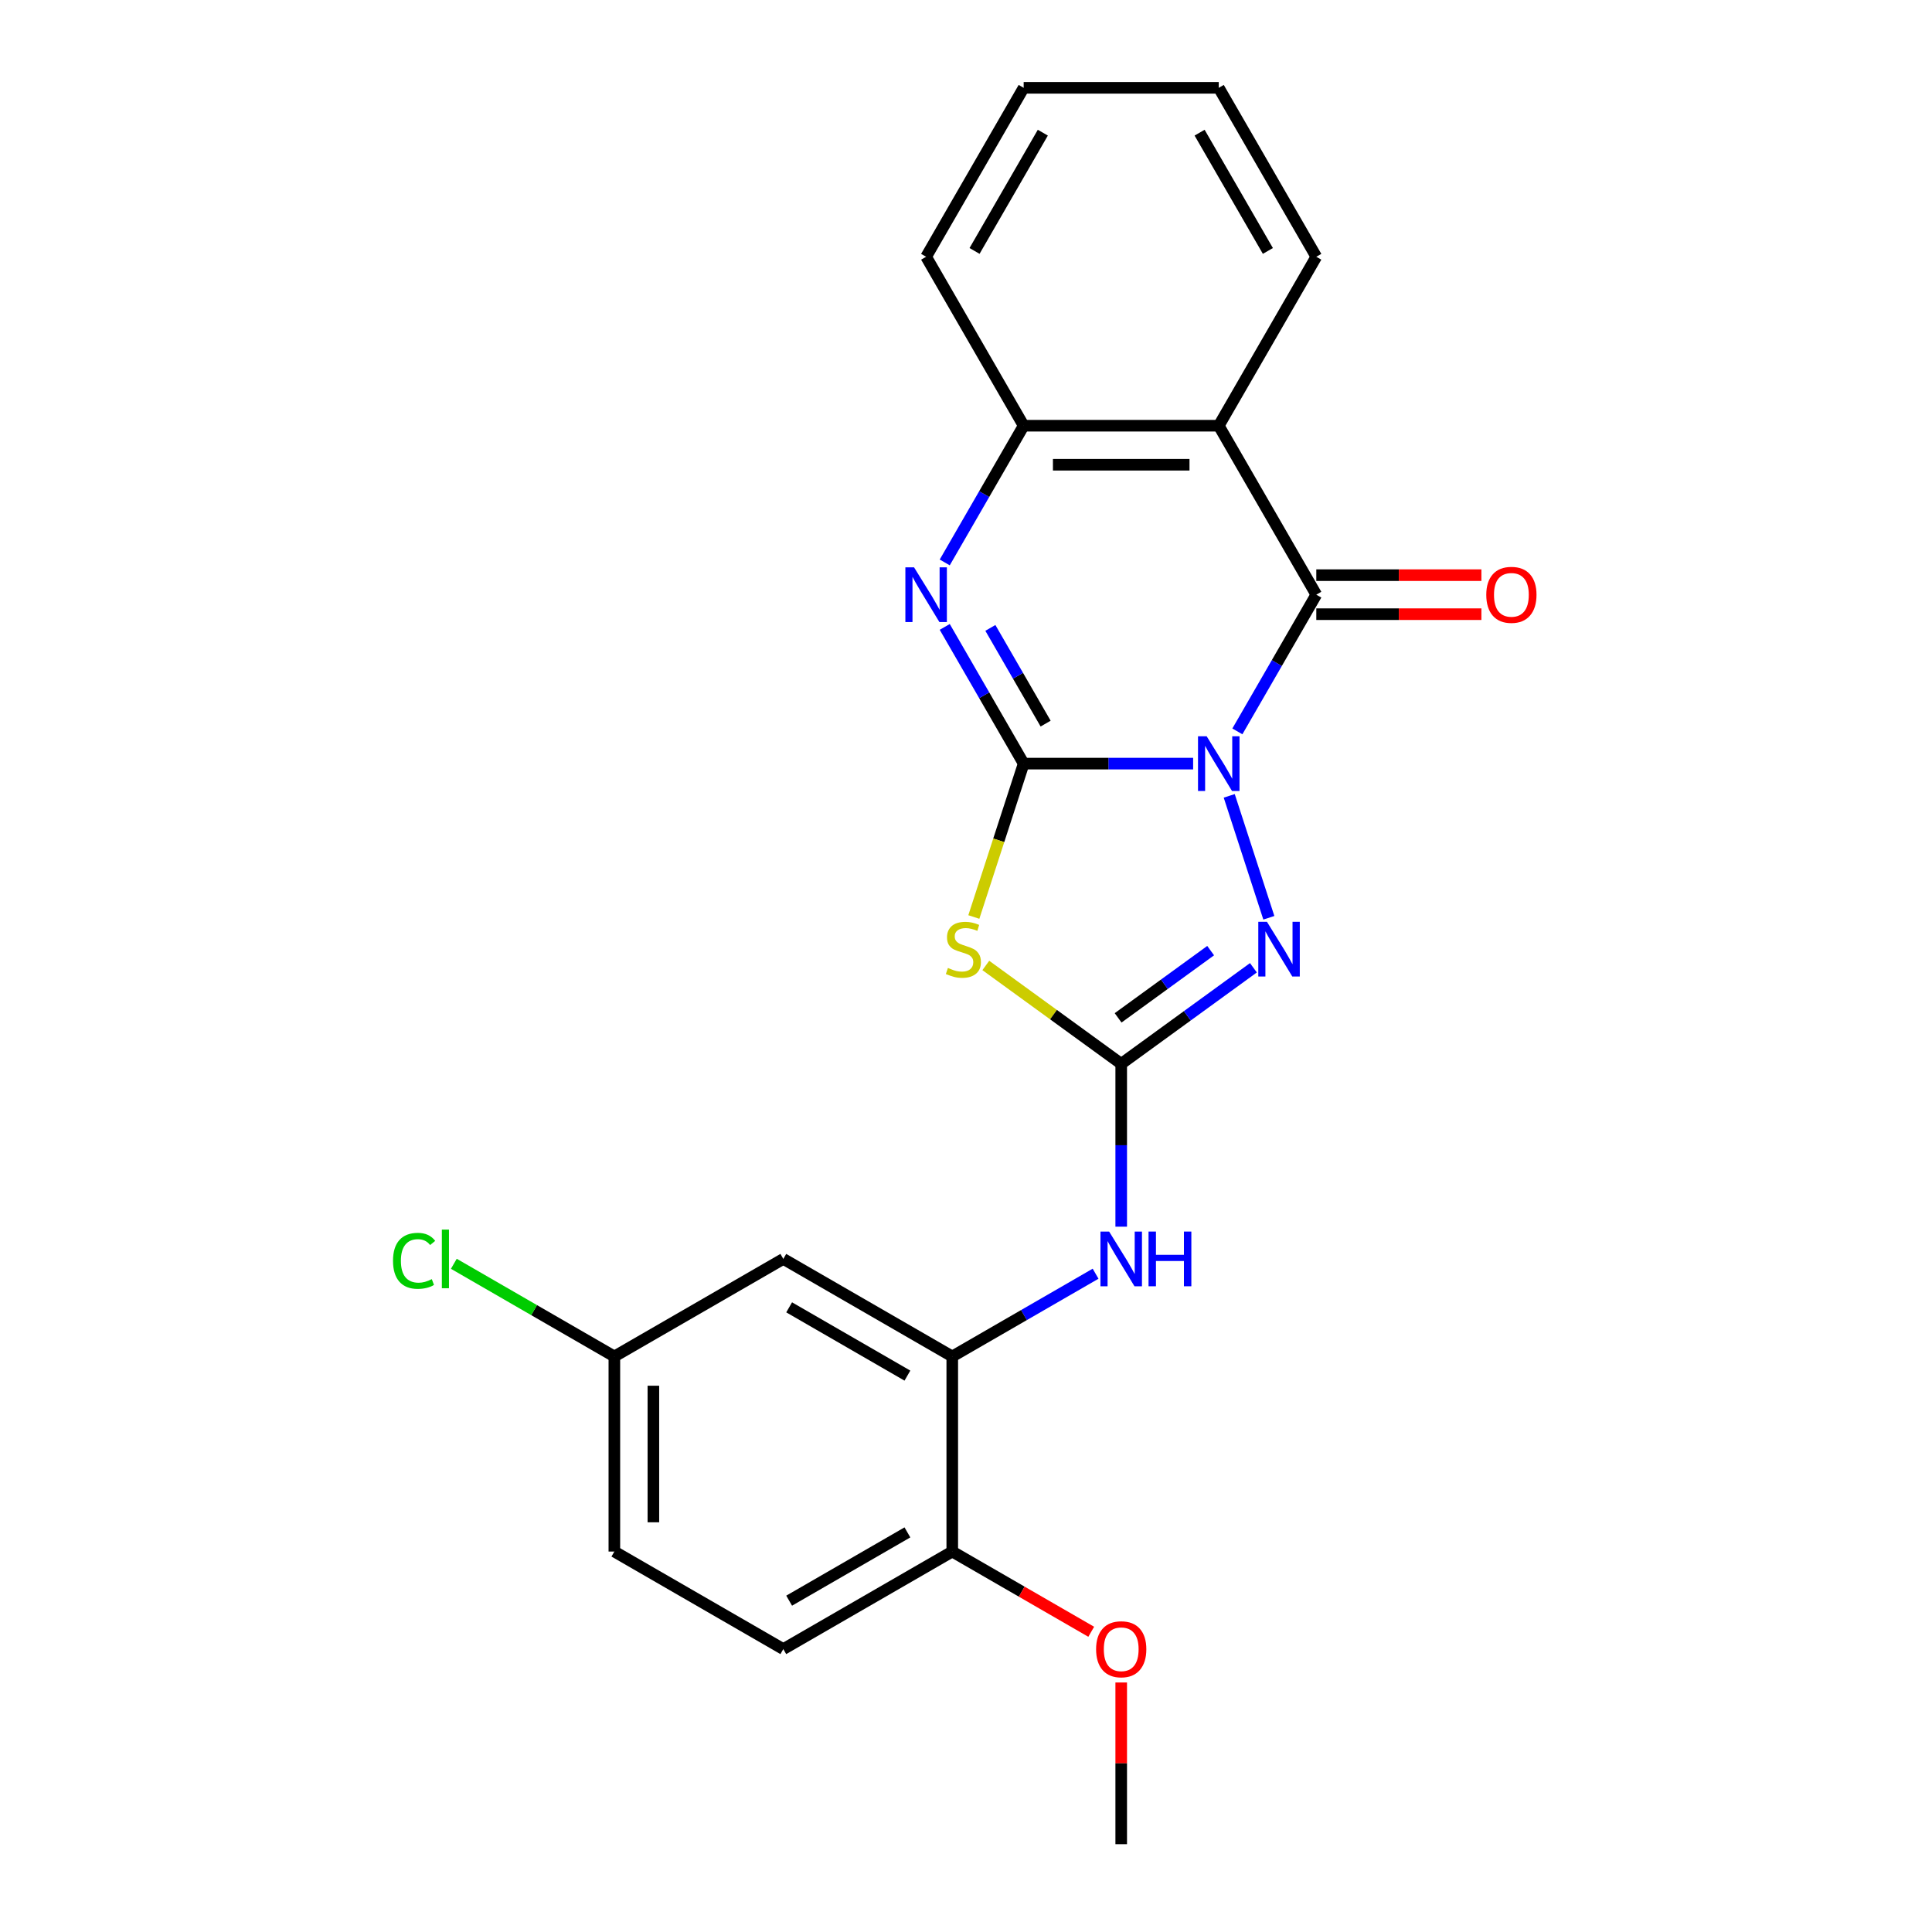 <?xml version='1.0' encoding='iso-8859-1'?>
<svg version='1.1' baseProfile='full'
              xmlns='http://www.w3.org/2000/svg'
                      xmlns:rdkit='http://www.rdkit.org/xml'
                      xmlns:xlink='http://www.w3.org/1999/xlink'
                  xml:space='preserve'
width='1000px' height='1000px' viewBox='0 0 1000 1000'>
<!-- END OF HEADER -->
<rect style='opacity:1.0;fill:#FFFFFF;stroke:none' width='1000' height='1000' x='0' y='0'> </rect>
<path class='bond-0' d='M 617.563,395.249 L 573.706,395.249' style='fill:none;fill-rule:evenodd;stroke:#0000FF;stroke-width:6px;stroke-linecap:butt;stroke-linejoin:miter;stroke-opacity:1' />
<path class='bond-0' d='M 573.706,395.249 L 529.85,395.249' style='fill:none;fill-rule:evenodd;stroke:#000000;stroke-width:6px;stroke-linecap:butt;stroke-linejoin:miter;stroke-opacity:1' />
<path class='bond-1' d='M 640.46,378.565 L 660.888,343.183' style='fill:none;fill-rule:evenodd;stroke:#0000FF;stroke-width:6px;stroke-linecap:butt;stroke-linejoin:miter;stroke-opacity:1' />
<path class='bond-1' d='M 660.888,343.183 L 681.316,307.801' style='fill:none;fill-rule:evenodd;stroke:#000000;stroke-width:6px;stroke-linecap:butt;stroke-linejoin:miter;stroke-opacity:1' />
<path class='bond-4' d='M 636.248,411.934 L 656.752,475.038' style='fill:none;fill-rule:evenodd;stroke:#0000FF;stroke-width:6px;stroke-linecap:butt;stroke-linejoin:miter;stroke-opacity:1' />
<path class='bond-2' d='M 529.85,395.249 L 516.952,434.945' style='fill:none;fill-rule:evenodd;stroke:#000000;stroke-width:6px;stroke-linecap:butt;stroke-linejoin:miter;stroke-opacity:1' />
<path class='bond-2' d='M 516.952,434.945 L 504.054,474.64' style='fill:none;fill-rule:evenodd;stroke:#CCCC00;stroke-width:6px;stroke-linecap:butt;stroke-linejoin:miter;stroke-opacity:1' />
<path class='bond-5' d='M 529.85,395.249 L 509.422,359.867' style='fill:none;fill-rule:evenodd;stroke:#000000;stroke-width:6px;stroke-linecap:butt;stroke-linejoin:miter;stroke-opacity:1' />
<path class='bond-5' d='M 509.422,359.867 L 488.994,324.485' style='fill:none;fill-rule:evenodd;stroke:#0000FF;stroke-width:6px;stroke-linecap:butt;stroke-linejoin:miter;stroke-opacity:1' />
<path class='bond-5' d='M 541.211,374.537 L 526.912,349.77' style='fill:none;fill-rule:evenodd;stroke:#000000;stroke-width:6px;stroke-linecap:butt;stroke-linejoin:miter;stroke-opacity:1' />
<path class='bond-5' d='M 526.912,349.77 L 512.612,325.002' style='fill:none;fill-rule:evenodd;stroke:#0000FF;stroke-width:6px;stroke-linecap:butt;stroke-linejoin:miter;stroke-opacity:1' />
<path class='bond-6' d='M 681.316,307.801 L 630.827,220.352' style='fill:none;fill-rule:evenodd;stroke:#000000;stroke-width:6px;stroke-linecap:butt;stroke-linejoin:miter;stroke-opacity:1' />
<path class='bond-11' d='M 681.316,317.898 L 724.042,317.898' style='fill:none;fill-rule:evenodd;stroke:#000000;stroke-width:6px;stroke-linecap:butt;stroke-linejoin:miter;stroke-opacity:1' />
<path class='bond-11' d='M 724.042,317.898 L 766.768,317.898' style='fill:none;fill-rule:evenodd;stroke:#FF0000;stroke-width:6px;stroke-linecap:butt;stroke-linejoin:miter;stroke-opacity:1' />
<path class='bond-11' d='M 681.316,297.703 L 724.042,297.703' style='fill:none;fill-rule:evenodd;stroke:#000000;stroke-width:6px;stroke-linecap:butt;stroke-linejoin:miter;stroke-opacity:1' />
<path class='bond-11' d='M 724.042,297.703 L 766.768,297.703' style='fill:none;fill-rule:evenodd;stroke:#FF0000;stroke-width:6px;stroke-linecap:butt;stroke-linejoin:miter;stroke-opacity:1' />
<path class='bond-23' d='M 510.251,499.715 L 545.295,525.176' style='fill:none;fill-rule:evenodd;stroke:#CCCC00;stroke-width:6px;stroke-linecap:butt;stroke-linejoin:miter;stroke-opacity:1' />
<path class='bond-23' d='M 545.295,525.176 L 580.339,550.637' style='fill:none;fill-rule:evenodd;stroke:#000000;stroke-width:6px;stroke-linecap:butt;stroke-linejoin:miter;stroke-opacity:1' />
<path class='bond-3' d='M 580.339,550.637 L 614.552,525.779' style='fill:none;fill-rule:evenodd;stroke:#000000;stroke-width:6px;stroke-linecap:butt;stroke-linejoin:miter;stroke-opacity:1' />
<path class='bond-3' d='M 614.552,525.779 L 648.766,500.921' style='fill:none;fill-rule:evenodd;stroke:#0000FF;stroke-width:6px;stroke-linecap:butt;stroke-linejoin:miter;stroke-opacity:1' />
<path class='bond-3' d='M 578.732,526.841 L 602.682,509.441' style='fill:none;fill-rule:evenodd;stroke:#000000;stroke-width:6px;stroke-linecap:butt;stroke-linejoin:miter;stroke-opacity:1' />
<path class='bond-3' d='M 602.682,509.441 L 626.632,492.04' style='fill:none;fill-rule:evenodd;stroke:#0000FF;stroke-width:6px;stroke-linecap:butt;stroke-linejoin:miter;stroke-opacity:1' />
<path class='bond-8' d='M 580.339,550.637 L 580.339,592.783' style='fill:none;fill-rule:evenodd;stroke:#000000;stroke-width:6px;stroke-linecap:butt;stroke-linejoin:miter;stroke-opacity:1' />
<path class='bond-8' d='M 580.339,592.783 L 580.339,634.93' style='fill:none;fill-rule:evenodd;stroke:#0000FF;stroke-width:6px;stroke-linecap:butt;stroke-linejoin:miter;stroke-opacity:1' />
<path class='bond-24' d='M 488.994,291.116 L 509.422,255.734' style='fill:none;fill-rule:evenodd;stroke:#0000FF;stroke-width:6px;stroke-linecap:butt;stroke-linejoin:miter;stroke-opacity:1' />
<path class='bond-24' d='M 509.422,255.734 L 529.85,220.352' style='fill:none;fill-rule:evenodd;stroke:#000000;stroke-width:6px;stroke-linecap:butt;stroke-linejoin:miter;stroke-opacity:1' />
<path class='bond-7' d='M 630.827,220.352 L 529.85,220.352' style='fill:none;fill-rule:evenodd;stroke:#000000;stroke-width:6px;stroke-linecap:butt;stroke-linejoin:miter;stroke-opacity:1' />
<path class='bond-7' d='M 615.681,240.547 L 544.997,240.547' style='fill:none;fill-rule:evenodd;stroke:#000000;stroke-width:6px;stroke-linecap:butt;stroke-linejoin:miter;stroke-opacity:1' />
<path class='bond-15' d='M 630.827,220.352 L 681.316,132.903' style='fill:none;fill-rule:evenodd;stroke:#000000;stroke-width:6px;stroke-linecap:butt;stroke-linejoin:miter;stroke-opacity:1' />
<path class='bond-19' d='M 529.85,220.352 L 479.361,132.903' style='fill:none;fill-rule:evenodd;stroke:#000000;stroke-width:6px;stroke-linecap:butt;stroke-linejoin:miter;stroke-opacity:1' />
<path class='bond-9' d='M 567.074,659.272 L 529.982,680.688' style='fill:none;fill-rule:evenodd;stroke:#0000FF;stroke-width:6px;stroke-linecap:butt;stroke-linejoin:miter;stroke-opacity:1' />
<path class='bond-9' d='M 529.982,680.688 L 492.89,702.103' style='fill:none;fill-rule:evenodd;stroke:#000000;stroke-width:6px;stroke-linecap:butt;stroke-linejoin:miter;stroke-opacity:1' />
<path class='bond-10' d='M 492.89,702.103 L 405.441,651.614' style='fill:none;fill-rule:evenodd;stroke:#000000;stroke-width:6px;stroke-linecap:butt;stroke-linejoin:miter;stroke-opacity:1' />
<path class='bond-10' d='M 469.675,712.019 L 408.461,676.677' style='fill:none;fill-rule:evenodd;stroke:#000000;stroke-width:6px;stroke-linecap:butt;stroke-linejoin:miter;stroke-opacity:1' />
<path class='bond-12' d='M 492.89,702.103 L 492.89,803.08' style='fill:none;fill-rule:evenodd;stroke:#000000;stroke-width:6px;stroke-linecap:butt;stroke-linejoin:miter;stroke-opacity:1' />
<path class='bond-14' d='M 405.441,651.614 L 317.992,702.103' style='fill:none;fill-rule:evenodd;stroke:#000000;stroke-width:6px;stroke-linecap:butt;stroke-linejoin:miter;stroke-opacity:1' />
<path class='bond-13' d='M 492.89,803.08 L 405.441,853.568' style='fill:none;fill-rule:evenodd;stroke:#000000;stroke-width:6px;stroke-linecap:butt;stroke-linejoin:miter;stroke-opacity:1' />
<path class='bond-13' d='M 469.675,793.163 L 408.461,828.505' style='fill:none;fill-rule:evenodd;stroke:#000000;stroke-width:6px;stroke-linecap:butt;stroke-linejoin:miter;stroke-opacity:1' />
<path class='bond-18' d='M 492.89,803.08 L 528.852,823.843' style='fill:none;fill-rule:evenodd;stroke:#000000;stroke-width:6px;stroke-linecap:butt;stroke-linejoin:miter;stroke-opacity:1' />
<path class='bond-18' d='M 528.852,823.843 L 564.814,844.605' style='fill:none;fill-rule:evenodd;stroke:#FF0000;stroke-width:6px;stroke-linecap:butt;stroke-linejoin:miter;stroke-opacity:1' />
<path class='bond-16' d='M 405.441,853.568 L 317.992,803.08' style='fill:none;fill-rule:evenodd;stroke:#000000;stroke-width:6px;stroke-linecap:butt;stroke-linejoin:miter;stroke-opacity:1' />
<path class='bond-17' d='M 317.992,702.103 L 276.45,678.118' style='fill:none;fill-rule:evenodd;stroke:#000000;stroke-width:6px;stroke-linecap:butt;stroke-linejoin:miter;stroke-opacity:1' />
<path class='bond-17' d='M 276.45,678.118 L 234.908,654.134' style='fill:none;fill-rule:evenodd;stroke:#00CC00;stroke-width:6px;stroke-linecap:butt;stroke-linejoin:miter;stroke-opacity:1' />
<path class='bond-26' d='M 317.992,702.103 L 317.992,803.08' style='fill:none;fill-rule:evenodd;stroke:#000000;stroke-width:6px;stroke-linecap:butt;stroke-linejoin:miter;stroke-opacity:1' />
<path class='bond-26' d='M 338.188,717.249 L 338.188,787.933' style='fill:none;fill-rule:evenodd;stroke:#000000;stroke-width:6px;stroke-linecap:butt;stroke-linejoin:miter;stroke-opacity:1' />
<path class='bond-21' d='M 681.316,132.903 L 630.827,45.455' style='fill:none;fill-rule:evenodd;stroke:#000000;stroke-width:6px;stroke-linecap:butt;stroke-linejoin:miter;stroke-opacity:1' />
<path class='bond-21' d='M 656.253,129.884 L 620.911,68.67' style='fill:none;fill-rule:evenodd;stroke:#000000;stroke-width:6px;stroke-linecap:butt;stroke-linejoin:miter;stroke-opacity:1' />
<path class='bond-20' d='M 580.339,870.853 L 580.339,912.699' style='fill:none;fill-rule:evenodd;stroke:#FF0000;stroke-width:6px;stroke-linecap:butt;stroke-linejoin:miter;stroke-opacity:1' />
<path class='bond-20' d='M 580.339,912.699 L 580.339,954.545' style='fill:none;fill-rule:evenodd;stroke:#000000;stroke-width:6px;stroke-linecap:butt;stroke-linejoin:miter;stroke-opacity:1' />
<path class='bond-25' d='M 479.361,132.903 L 529.85,45.455' style='fill:none;fill-rule:evenodd;stroke:#000000;stroke-width:6px;stroke-linecap:butt;stroke-linejoin:miter;stroke-opacity:1' />
<path class='bond-25' d='M 504.424,129.884 L 539.766,68.67' style='fill:none;fill-rule:evenodd;stroke:#000000;stroke-width:6px;stroke-linecap:butt;stroke-linejoin:miter;stroke-opacity:1' />
<path class='bond-22' d='M 630.827,45.455 L 529.85,45.455' style='fill:none;fill-rule:evenodd;stroke:#000000;stroke-width:6px;stroke-linecap:butt;stroke-linejoin:miter;stroke-opacity:1' />
<path  class='atom-0' d='M 624.567 381.089
L 633.847 396.089
Q 634.767 397.569, 636.247 400.249
Q 637.727 402.929, 637.807 403.089
L 637.807 381.089
L 641.567 381.089
L 641.567 409.409
L 637.687 409.409
L 627.727 393.009
Q 626.567 391.089, 625.327 388.889
Q 624.127 386.689, 623.767 386.009
L 623.767 409.409
L 620.087 409.409
L 620.087 381.089
L 624.567 381.089
' fill='#0000FF'/>
<path  class='atom-3' d='M 490.646 501.004
Q 490.966 501.124, 492.286 501.684
Q 493.606 502.244, 495.046 502.604
Q 496.526 502.924, 497.966 502.924
Q 500.646 502.924, 502.206 501.644
Q 503.766 500.324, 503.766 498.044
Q 503.766 496.484, 502.966 495.524
Q 502.206 494.564, 501.006 494.044
Q 499.806 493.524, 497.806 492.924
Q 495.286 492.164, 493.766 491.444
Q 492.286 490.724, 491.206 489.204
Q 490.166 487.684, 490.166 485.124
Q 490.166 481.564, 492.566 479.364
Q 495.006 477.164, 499.806 477.164
Q 503.086 477.164, 506.806 478.724
L 505.886 481.804
Q 502.486 480.404, 499.926 480.404
Q 497.166 480.404, 495.646 481.564
Q 494.126 482.684, 494.166 484.644
Q 494.166 486.164, 494.926 487.084
Q 495.726 488.004, 496.846 488.524
Q 498.006 489.044, 499.926 489.644
Q 502.486 490.444, 504.006 491.244
Q 505.526 492.044, 506.606 493.684
Q 507.726 495.284, 507.726 498.044
Q 507.726 501.964, 505.086 504.084
Q 502.486 506.164, 498.126 506.164
Q 495.606 506.164, 493.686 505.604
Q 491.806 505.084, 489.566 504.164
L 490.646 501.004
' fill='#CCCC00'/>
<path  class='atom-5' d='M 655.771 477.124
L 665.051 492.124
Q 665.971 493.604, 667.451 496.284
Q 668.931 498.964, 669.011 499.124
L 669.011 477.124
L 672.771 477.124
L 672.771 505.444
L 668.891 505.444
L 658.931 489.044
Q 657.771 487.124, 656.531 484.924
Q 655.331 482.724, 654.971 482.044
L 654.971 505.444
L 651.291 505.444
L 651.291 477.124
L 655.771 477.124
' fill='#0000FF'/>
<path  class='atom-6' d='M 473.101 293.641
L 482.381 308.641
Q 483.301 310.121, 484.781 312.801
Q 486.261 315.481, 486.341 315.641
L 486.341 293.641
L 490.101 293.641
L 490.101 321.961
L 486.221 321.961
L 476.261 305.561
Q 475.101 303.641, 473.861 301.441
Q 472.661 299.241, 472.301 298.561
L 472.301 321.961
L 468.621 321.961
L 468.621 293.641
L 473.101 293.641
' fill='#0000FF'/>
<path  class='atom-9' d='M 574.079 637.454
L 583.359 652.454
Q 584.279 653.934, 585.759 656.614
Q 587.239 659.294, 587.319 659.454
L 587.319 637.454
L 591.079 637.454
L 591.079 665.774
L 587.199 665.774
L 577.239 649.374
Q 576.079 647.454, 574.839 645.254
Q 573.639 643.054, 573.279 642.374
L 573.279 665.774
L 569.599 665.774
L 569.599 637.454
L 574.079 637.454
' fill='#0000FF'/>
<path  class='atom-9' d='M 594.479 637.454
L 598.319 637.454
L 598.319 649.494
L 612.799 649.494
L 612.799 637.454
L 616.639 637.454
L 616.639 665.774
L 612.799 665.774
L 612.799 652.694
L 598.319 652.694
L 598.319 665.774
L 594.479 665.774
L 594.479 637.454
' fill='#0000FF'/>
<path  class='atom-12' d='M 769.293 307.881
Q 769.293 301.081, 772.653 297.281
Q 776.013 293.481, 782.293 293.481
Q 788.573 293.481, 791.933 297.281
Q 795.293 301.081, 795.293 307.881
Q 795.293 314.761, 791.893 318.681
Q 788.493 322.561, 782.293 322.561
Q 776.053 322.561, 772.653 318.681
Q 769.293 314.801, 769.293 307.881
M 782.293 319.361
Q 786.613 319.361, 788.933 316.481
Q 791.293 313.561, 791.293 307.881
Q 791.293 302.321, 788.933 299.521
Q 786.613 296.681, 782.293 296.681
Q 777.973 296.681, 775.613 299.481
Q 773.293 302.281, 773.293 307.881
Q 773.293 313.601, 775.613 316.481
Q 777.973 319.361, 782.293 319.361
' fill='#FF0000'/>
<path  class='atom-18' d='M 203.424 652.594
Q 203.424 645.554, 206.704 641.874
Q 210.024 638.154, 216.304 638.154
Q 222.144 638.154, 225.264 642.274
L 222.624 644.434
Q 220.344 641.434, 216.304 641.434
Q 212.024 641.434, 209.744 644.314
Q 207.504 647.154, 207.504 652.594
Q 207.504 658.194, 209.824 661.074
Q 212.184 663.954, 216.744 663.954
Q 219.864 663.954, 223.504 662.074
L 224.624 665.074
Q 223.144 666.034, 220.904 666.594
Q 218.664 667.154, 216.184 667.154
Q 210.024 667.154, 206.704 663.394
Q 203.424 659.634, 203.424 652.594
' fill='#00CC00'/>
<path  class='atom-18' d='M 228.704 636.434
L 232.384 636.434
L 232.384 666.794
L 228.704 666.794
L 228.704 636.434
' fill='#00CC00'/>
<path  class='atom-19' d='M 567.339 853.648
Q 567.339 846.848, 570.699 843.048
Q 574.059 839.248, 580.339 839.248
Q 586.619 839.248, 589.979 843.048
Q 593.339 846.848, 593.339 853.648
Q 593.339 860.528, 589.939 864.448
Q 586.539 868.328, 580.339 868.328
Q 574.099 868.328, 570.699 864.448
Q 567.339 860.568, 567.339 853.648
M 580.339 865.128
Q 584.659 865.128, 586.979 862.248
Q 589.339 859.328, 589.339 853.648
Q 589.339 848.088, 586.979 845.288
Q 584.659 842.448, 580.339 842.448
Q 576.019 842.448, 573.659 845.248
Q 571.339 848.048, 571.339 853.648
Q 571.339 859.368, 573.659 862.248
Q 576.019 865.128, 580.339 865.128
' fill='#FF0000'/>
</svg>
